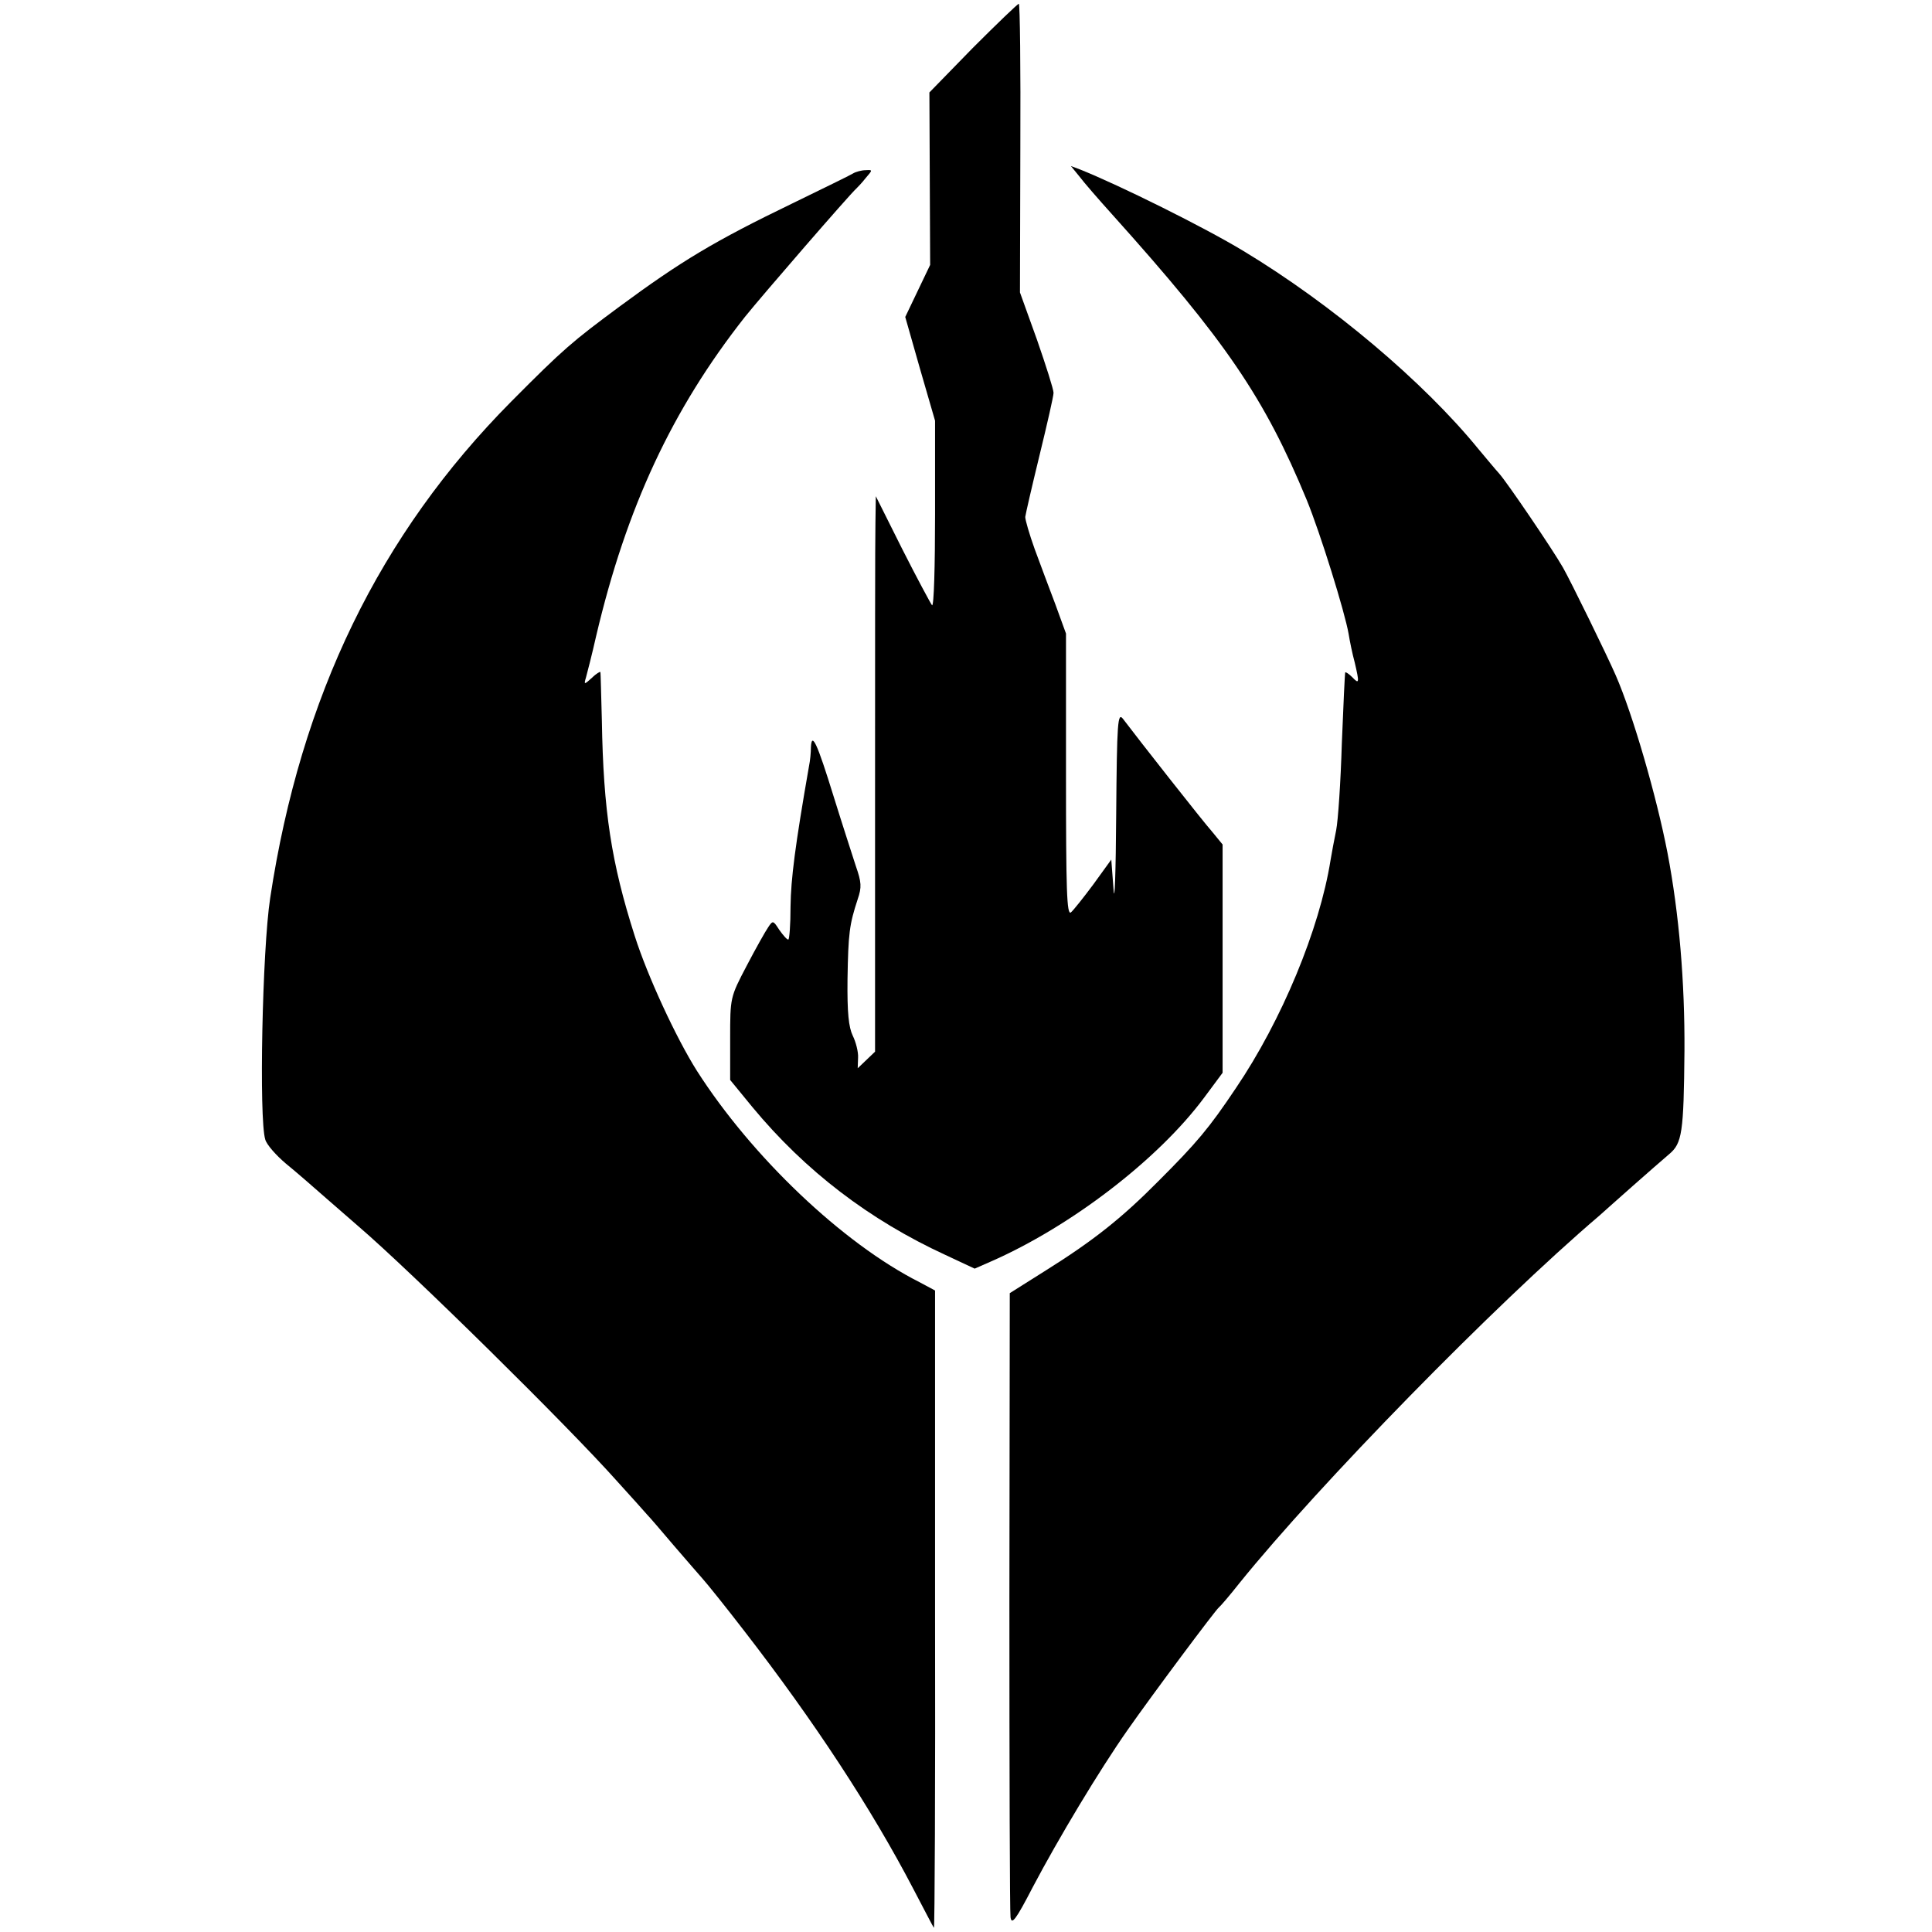 <?xml version="1.0" standalone="no"?>
<!DOCTYPE svg PUBLIC "-//W3C//DTD SVG 20010904//EN"
 "http://www.w3.org/TR/2001/REC-SVG-20010904/DTD/svg10.dtd">
<svg version="1.0" xmlns="http://www.w3.org/2000/svg"
 width="512pt" height="512pt" viewBox="0 0 512 512"
 preserveAspectRatio="xMidYMid meet">
<g transform="translate(0,512) scale(0.1,-0.1)"
fill="#000000" stroke="none">
<path d="M2578 4993 l-115 -118 1 -229 1 -228 -33 -69 -33 -69 39 -137 40
-138 0 -249 c0 -136 -3 -244 -8 -240 -4 5 -40 72 -79 149 l-70 140 -1 -70 c-1
-38 -1 -370 -1 -736 l0 -666 -23 -22 -23 -22 1 28 c1 15 -6 42 -14 58 -11 23
-15 61 -14 150 2 122 5 145 27 212 11 32 10 45 -5 88 -9 28 -36 111 -59 185
-43 139 -58 173 -60 129 0 -13 -2 -35 -5 -49 -37 -212 -48 -299 -49 -372 0
-49 -3 -88 -6 -88 -4 0 -14 12 -24 26 -16 25 -17 25 -29 7 -7 -10 -33 -56 -57
-102 -44 -84 -44 -84 -44 -194 l0 -109 59 -72 c140 -169 310 -299 512 -392
l77 -36 41 18 c213 93 445 271 567 435 l49 66 0 303 0 302 -27 33 c-25 28
-197 247 -237 300 -14 18 -16 -7 -18 -255 -1 -151 -4 -240 -7 -197 l-6 79 -47
-65 c-26 -35 -53 -69 -60 -75 -11 -8 -13 60 -13 364 l0 375 -28 77 c-16 42
-41 109 -55 147 -14 39 -25 77 -25 85 1 8 18 82 38 164 20 82 37 156 37 165 0
9 -20 72 -44 141 l-45 125 1 383 c1 210 -1 382 -4 382 -3 0 -58 -53 -122 -117z"/>
<path d="M2860 4653 c12 -16 51 -61 88 -102 300 -334 403 -485 515 -756 36
-88 101 -297 111 -355 3 -19 10 -53 16 -75 13 -55 12 -59 -6 -40 -9 9 -18 15
-19 13 -1 -2 -5 -86 -9 -188 -3 -102 -10 -205 -15 -230 -5 -25 -12 -61 -15
-80 -29 -182 -129 -424 -251 -604 -71 -106 -103 -144 -205 -246 -98 -99 -174
-159 -302 -239 l-92 -58 -1 -814 c0 -448 1 -826 3 -840 3 -21 14 -7 59 80 68
129 176 309 251 416 65 93 233 318 242 325 4 3 29 32 55 65 209 259 676 737
953 973 12 11 53 47 90 80 37 33 80 70 95 83 35 29 39 57 41 274 1 182 -14
363 -45 525 -29 150 -92 367 -137 470 -23 53 -120 251 -140 286 -28 49 -149
227 -169 249 -10 11 -34 40 -55 65 -145 178 -389 384 -623 525 -104 63 -328
174 -433 216 l-24 9 22 -27z"/>
<path d="M2260 4660 c-8 -5 -80 -40 -160 -79 -207 -100 -295 -153 -459 -274
-124 -92 -146 -110 -286 -251 -349 -352 -558 -781 -639 -1316 -21 -137 -30
-586 -13 -640 4 -14 29 -42 55 -64 26 -21 74 -63 107 -92 33 -29 71 -62 85
-74 141 -121 555 -529 685 -675 39 -43 75 -83 80 -89 6 -6 37 -42 70 -81 33
-38 68 -79 78 -90 10 -11 60 -73 110 -138 185 -239 337 -471 447 -682 29 -55
53 -102 55 -104 2 -1 4 378 3 843 l0 846 -41 22 c-204 103 -445 333 -590 560
-55 87 -131 251 -165 358 -62 194 -83 331 -87 570 -2 69 -3 127 -4 129 0 2
-11 -4 -22 -15 -21 -19 -22 -19 -16 1 3 11 16 61 27 110 80 340 201 600 394
845 44 55 278 325 295 340 3 3 15 15 25 28 19 22 19 22 0 21 -10 0 -26 -4 -34
-9z"/>
</g>
</svg>
